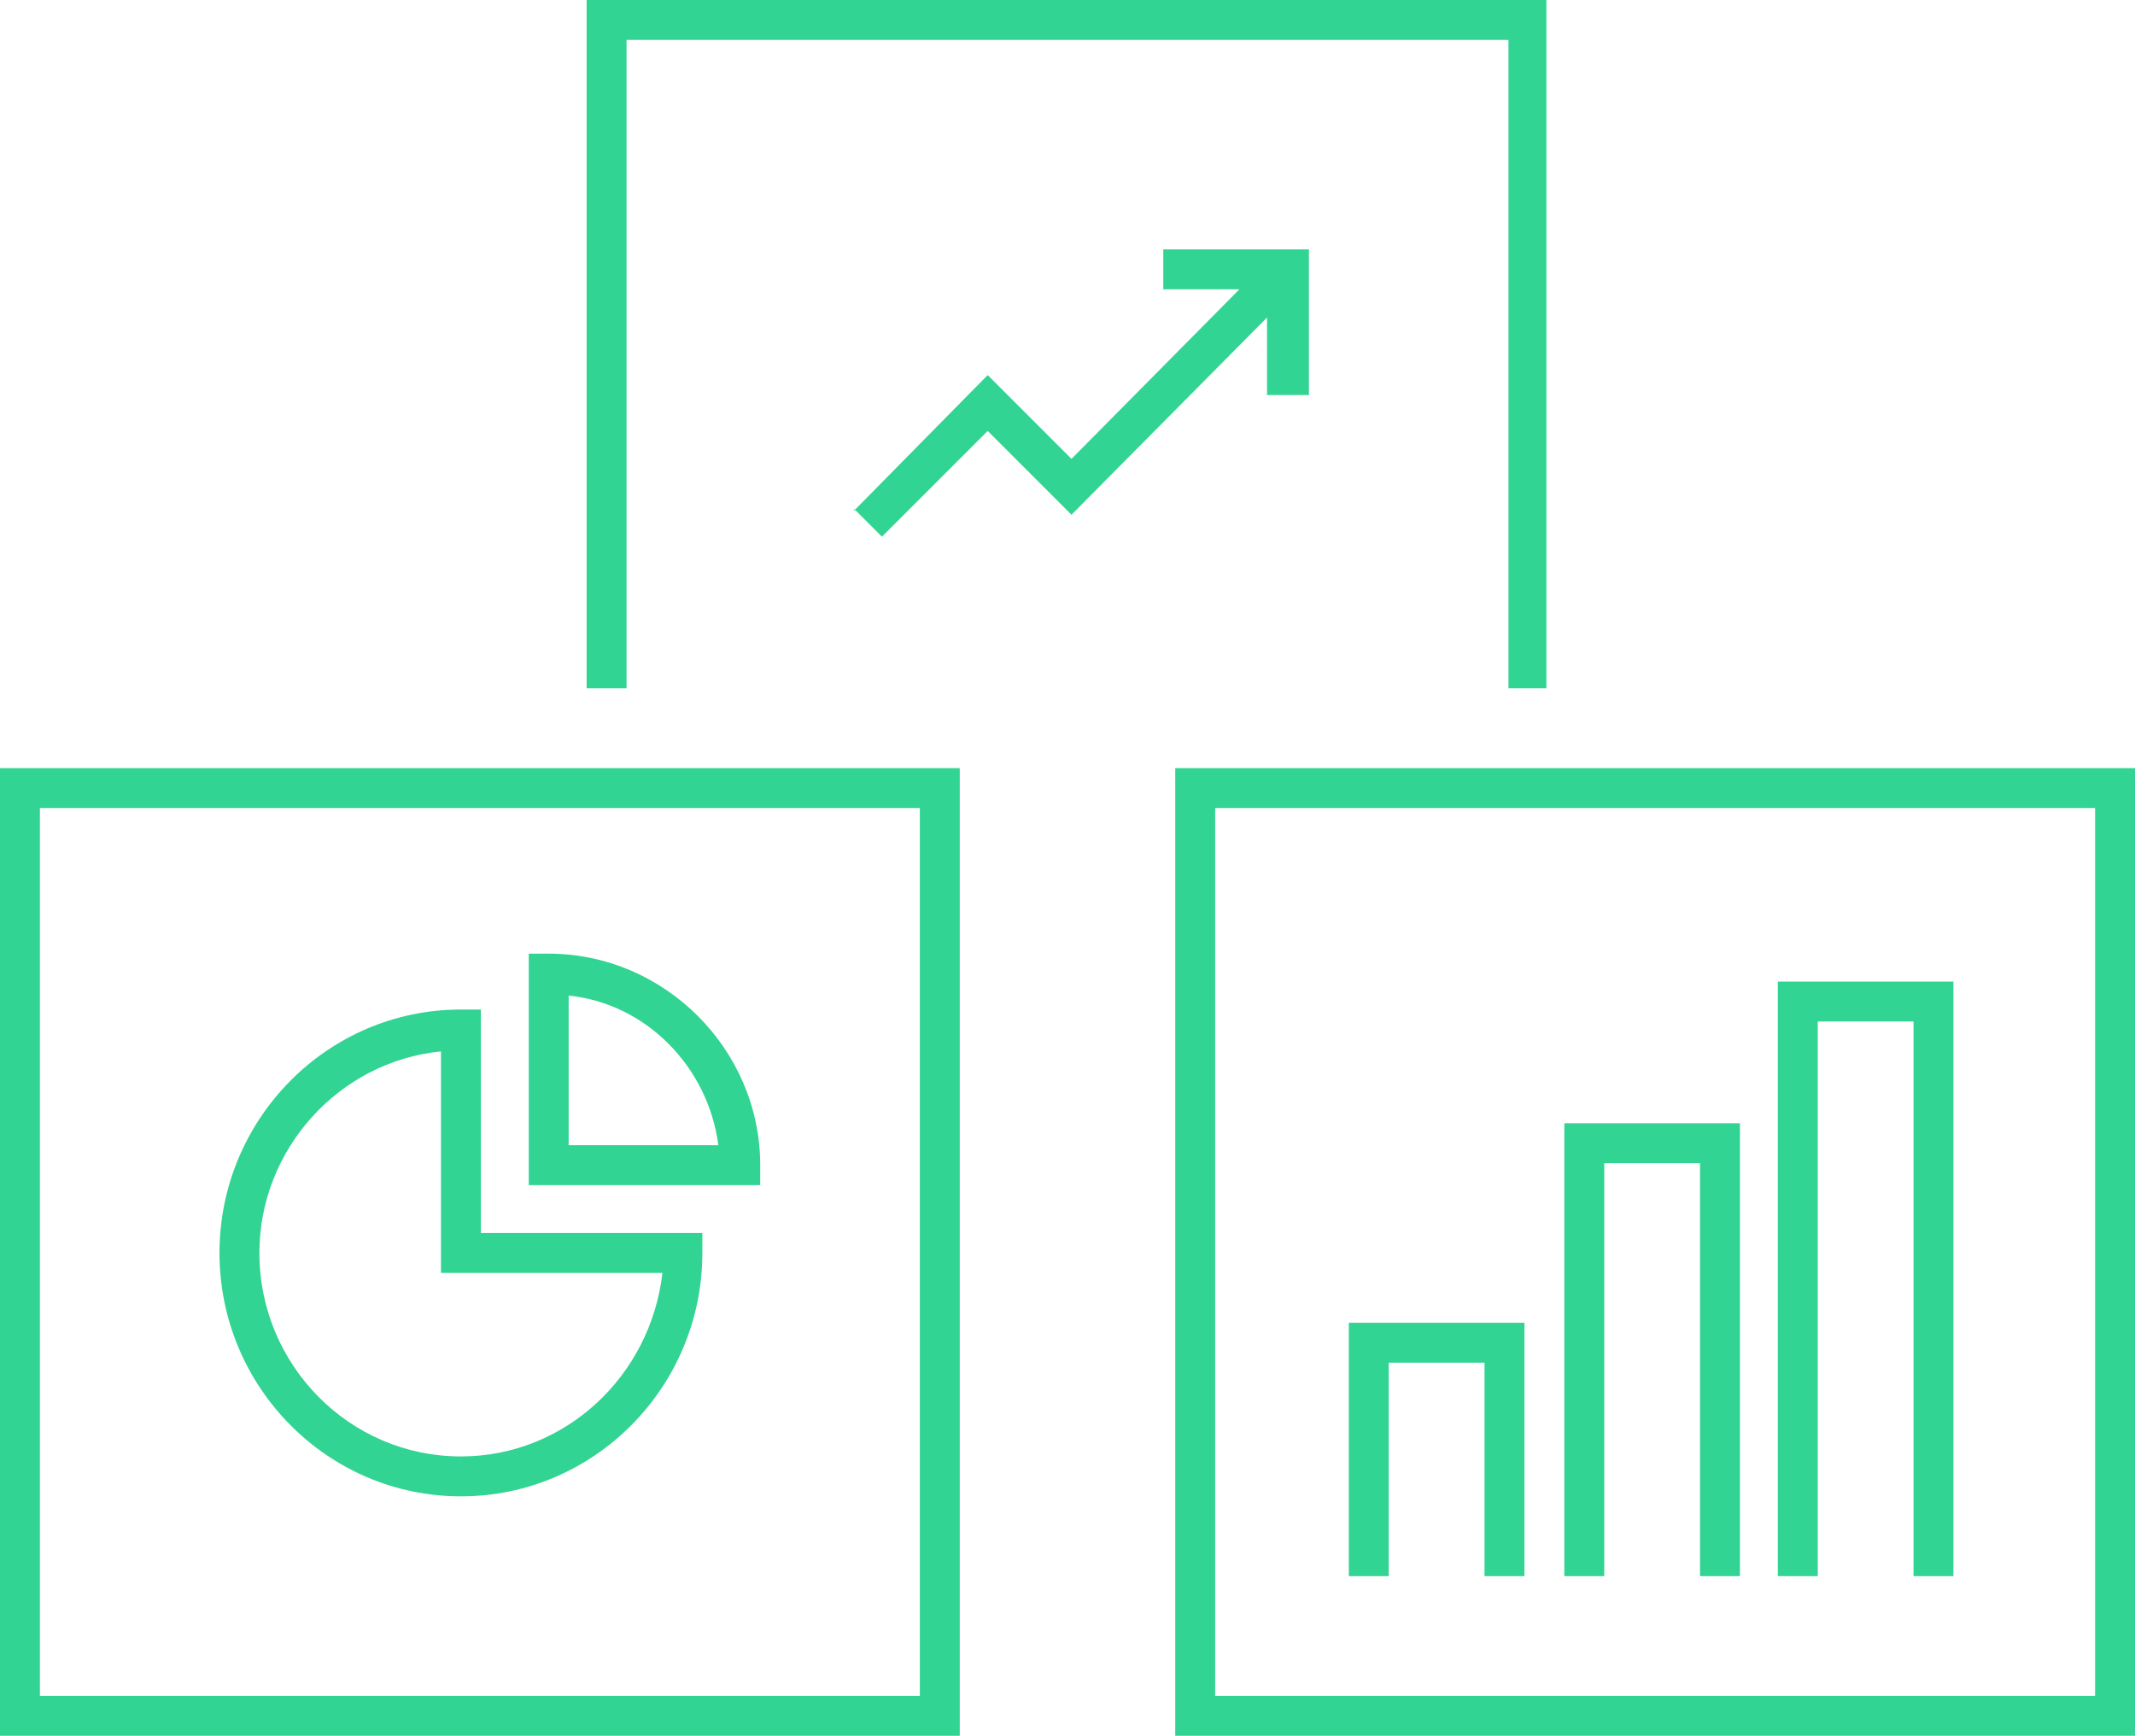 <?xml version="1.0" encoding="UTF-8"?>
<svg id="eterprise-tech-icon" xmlns="http://www.w3.org/2000/svg" version="1.1" viewBox="0 0 107 87">
  <!-- Generator: Adobe Illustrator 29.0.1, SVG Export Plug-In . SVG Version: 2.1.0 Build 192)  -->
  <defs>
    <style>
      .st0 {
        fill: #31d492;
      }
    </style>
  </defs>
  <path class="st0" d="M75.6,34.5V2H31.4v32.5h-2V0h48.1v34.5h-2Z"/>
  <path class="st0" d="M0,87v-48.5h48.1v48.5H0ZM2,85h44.1v-44.5H2v44.5Z"/>
  <path class="st0" d="M58.9,87v-48.5h48.1v48.5h-48.1ZM60.9,85h44.1v-44.5h-44.1v44.5Z"/>
  <path class="st0" d="M11,62.8c0-6.7,5.4-12.2,12.1-12.2h1v11.2h11.1v1c0,6.7-5.4,12.2-12.1,12.2s-12.1-5.5-12.1-12.2ZM13,62.8c0,5.6,4.5,10.2,10.1,10.2,5.2,0,9.5-4,10.1-9.2h-11.1v-11.1c-5.1.5-9.1,4.9-9.1,10.1Z"/>
  <path class="st0" d="M26.5,59.4v-11.6h1c5.8,0,10.6,4.8,10.6,10.6v1h-11.6ZM28.5,57.4h7.5c-.5-3.9-3.6-7.1-7.5-7.5v7.5Z"/>
  <path class="st0" d="M74.4,79v-10.7h-4.8v10.7h-2v-12.7h8.8v12.7h-2Z"/>
  <path class="st0" d="M85.2,79v-20.7h-4.8v20.7h-2v-22.7h8.8v22.7h-2Z"/>
  <path class="st0" d="M95.9,79v-27.8h-4.8v27.8h-2v-29.8h8.8v29.8h-2Z"/>
  <path class="st0" d="M42.8,25.6l6.7-6.8,4.2,4.2,10.1-10.2,1.4,1.4-11.5,11.6-4.2-4.2-5.3,5.3-1.4-1.4Z"/>
  <path class="st0" d="M63.5,19.8v-5.3h-5.2v-2h7.3v7.3s-2,0-2,0Z"/>
</svg>